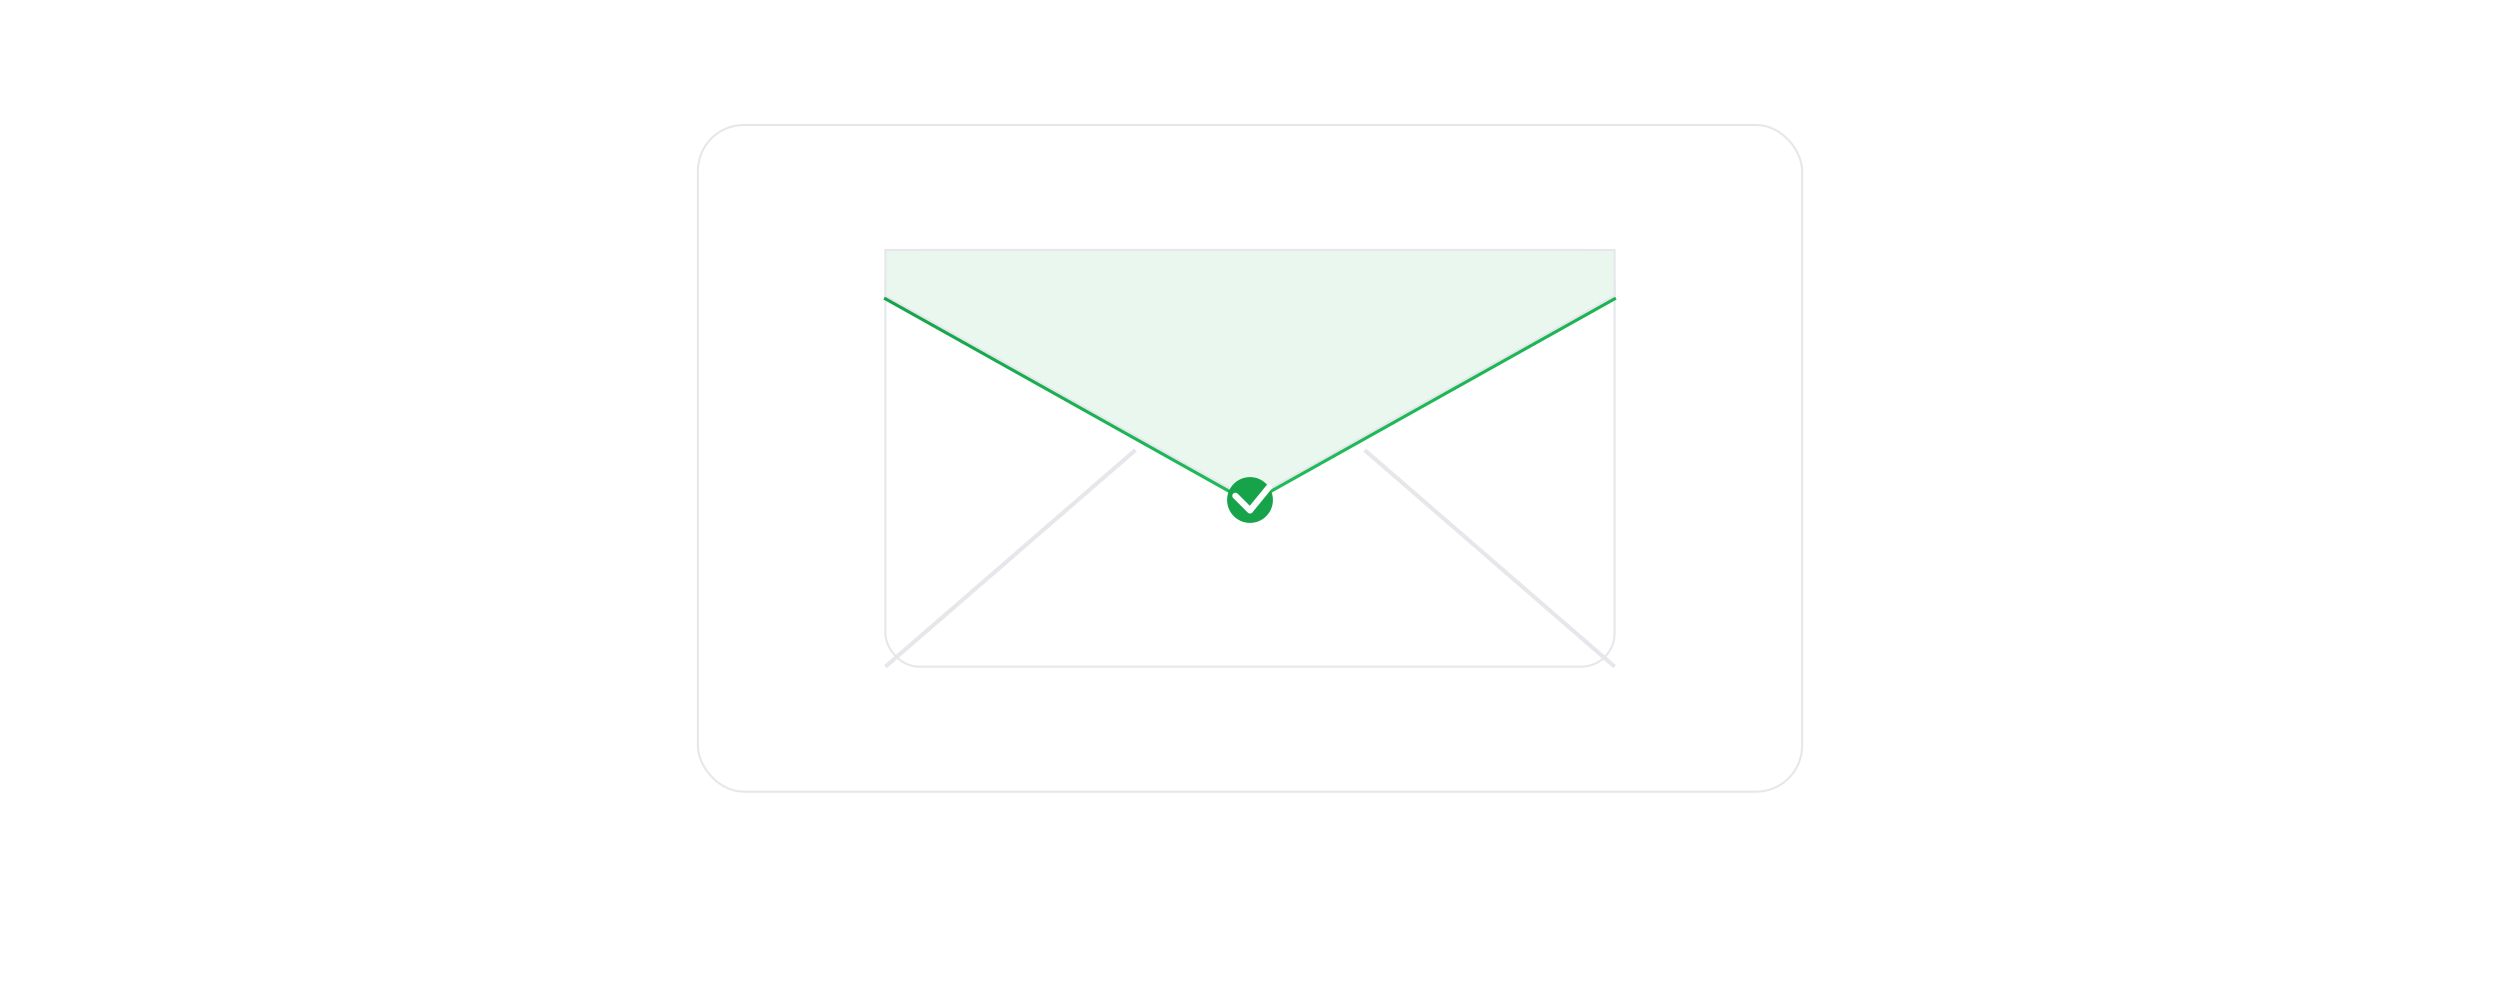 <?xml version="1.0" encoding="UTF-8"?>
<svg xmlns="http://www.w3.org/2000/svg" width="1200" height="480" viewBox="0 0 1200 480" role="img">
  <title>Envelope — Purine–Gout Index</title>
  <desc>Clean envelope illustration with PGI green accents.</desc>
  <defs>
    <linearGradient id="g" x1="0" y1="0" x2="1" y2="1">
      <stop offset="0" stop-color="#16a34a"/>
      <stop offset="1" stop-color="#22c55e"/>
    </linearGradient>
    <filter id="s" x="-50%" y="-50%" width="200%" height="200%">
      <feDropShadow dx="0" dy="10" stdDeviation="12" flood-color="#0f172a" flood-opacity=".12"/>
    </filter>
  </defs>

  <!-- transparent background so it sits nicely on page bg -->
  <rect width="1200" height="480" fill="none"/>

  <!-- envelope card -->
  <g transform="translate(335,60)" filter="url(#s)">
    <rect x="0" y="0" width="530" height="320" rx="22" fill="#fff" stroke="#e5e7eb"/>
    <g transform="translate(90,60)">
      <rect x="0" y="0" width="350" height="200" rx="16" fill="#ffffff" stroke="#e5e7eb"/>
      <path d="M0 22 L175 120 L350 22" fill="none" stroke="url(#g)" stroke-width="4"/>
      <path d="M0 200 L120 96" stroke="#e5e7eb" stroke-width="2"/>
      <path d="M350 200 L230 96" stroke="#e5e7eb" stroke-width="2"/>
      <path d="M0 22 L175 120 L350 22 L350 0 L0 0 Z" fill="#EAF7EF" stroke="#e5e7eb"/>
      <circle cx="175" cy="120" r="11" fill="#16a34a"/>
      <path d="M168 118 l7 7 l9 -11" stroke="#fff" stroke-width="3" fill="none" stroke-linecap="round" stroke-linejoin="round"/>
    </g>
  </g>
</svg>
